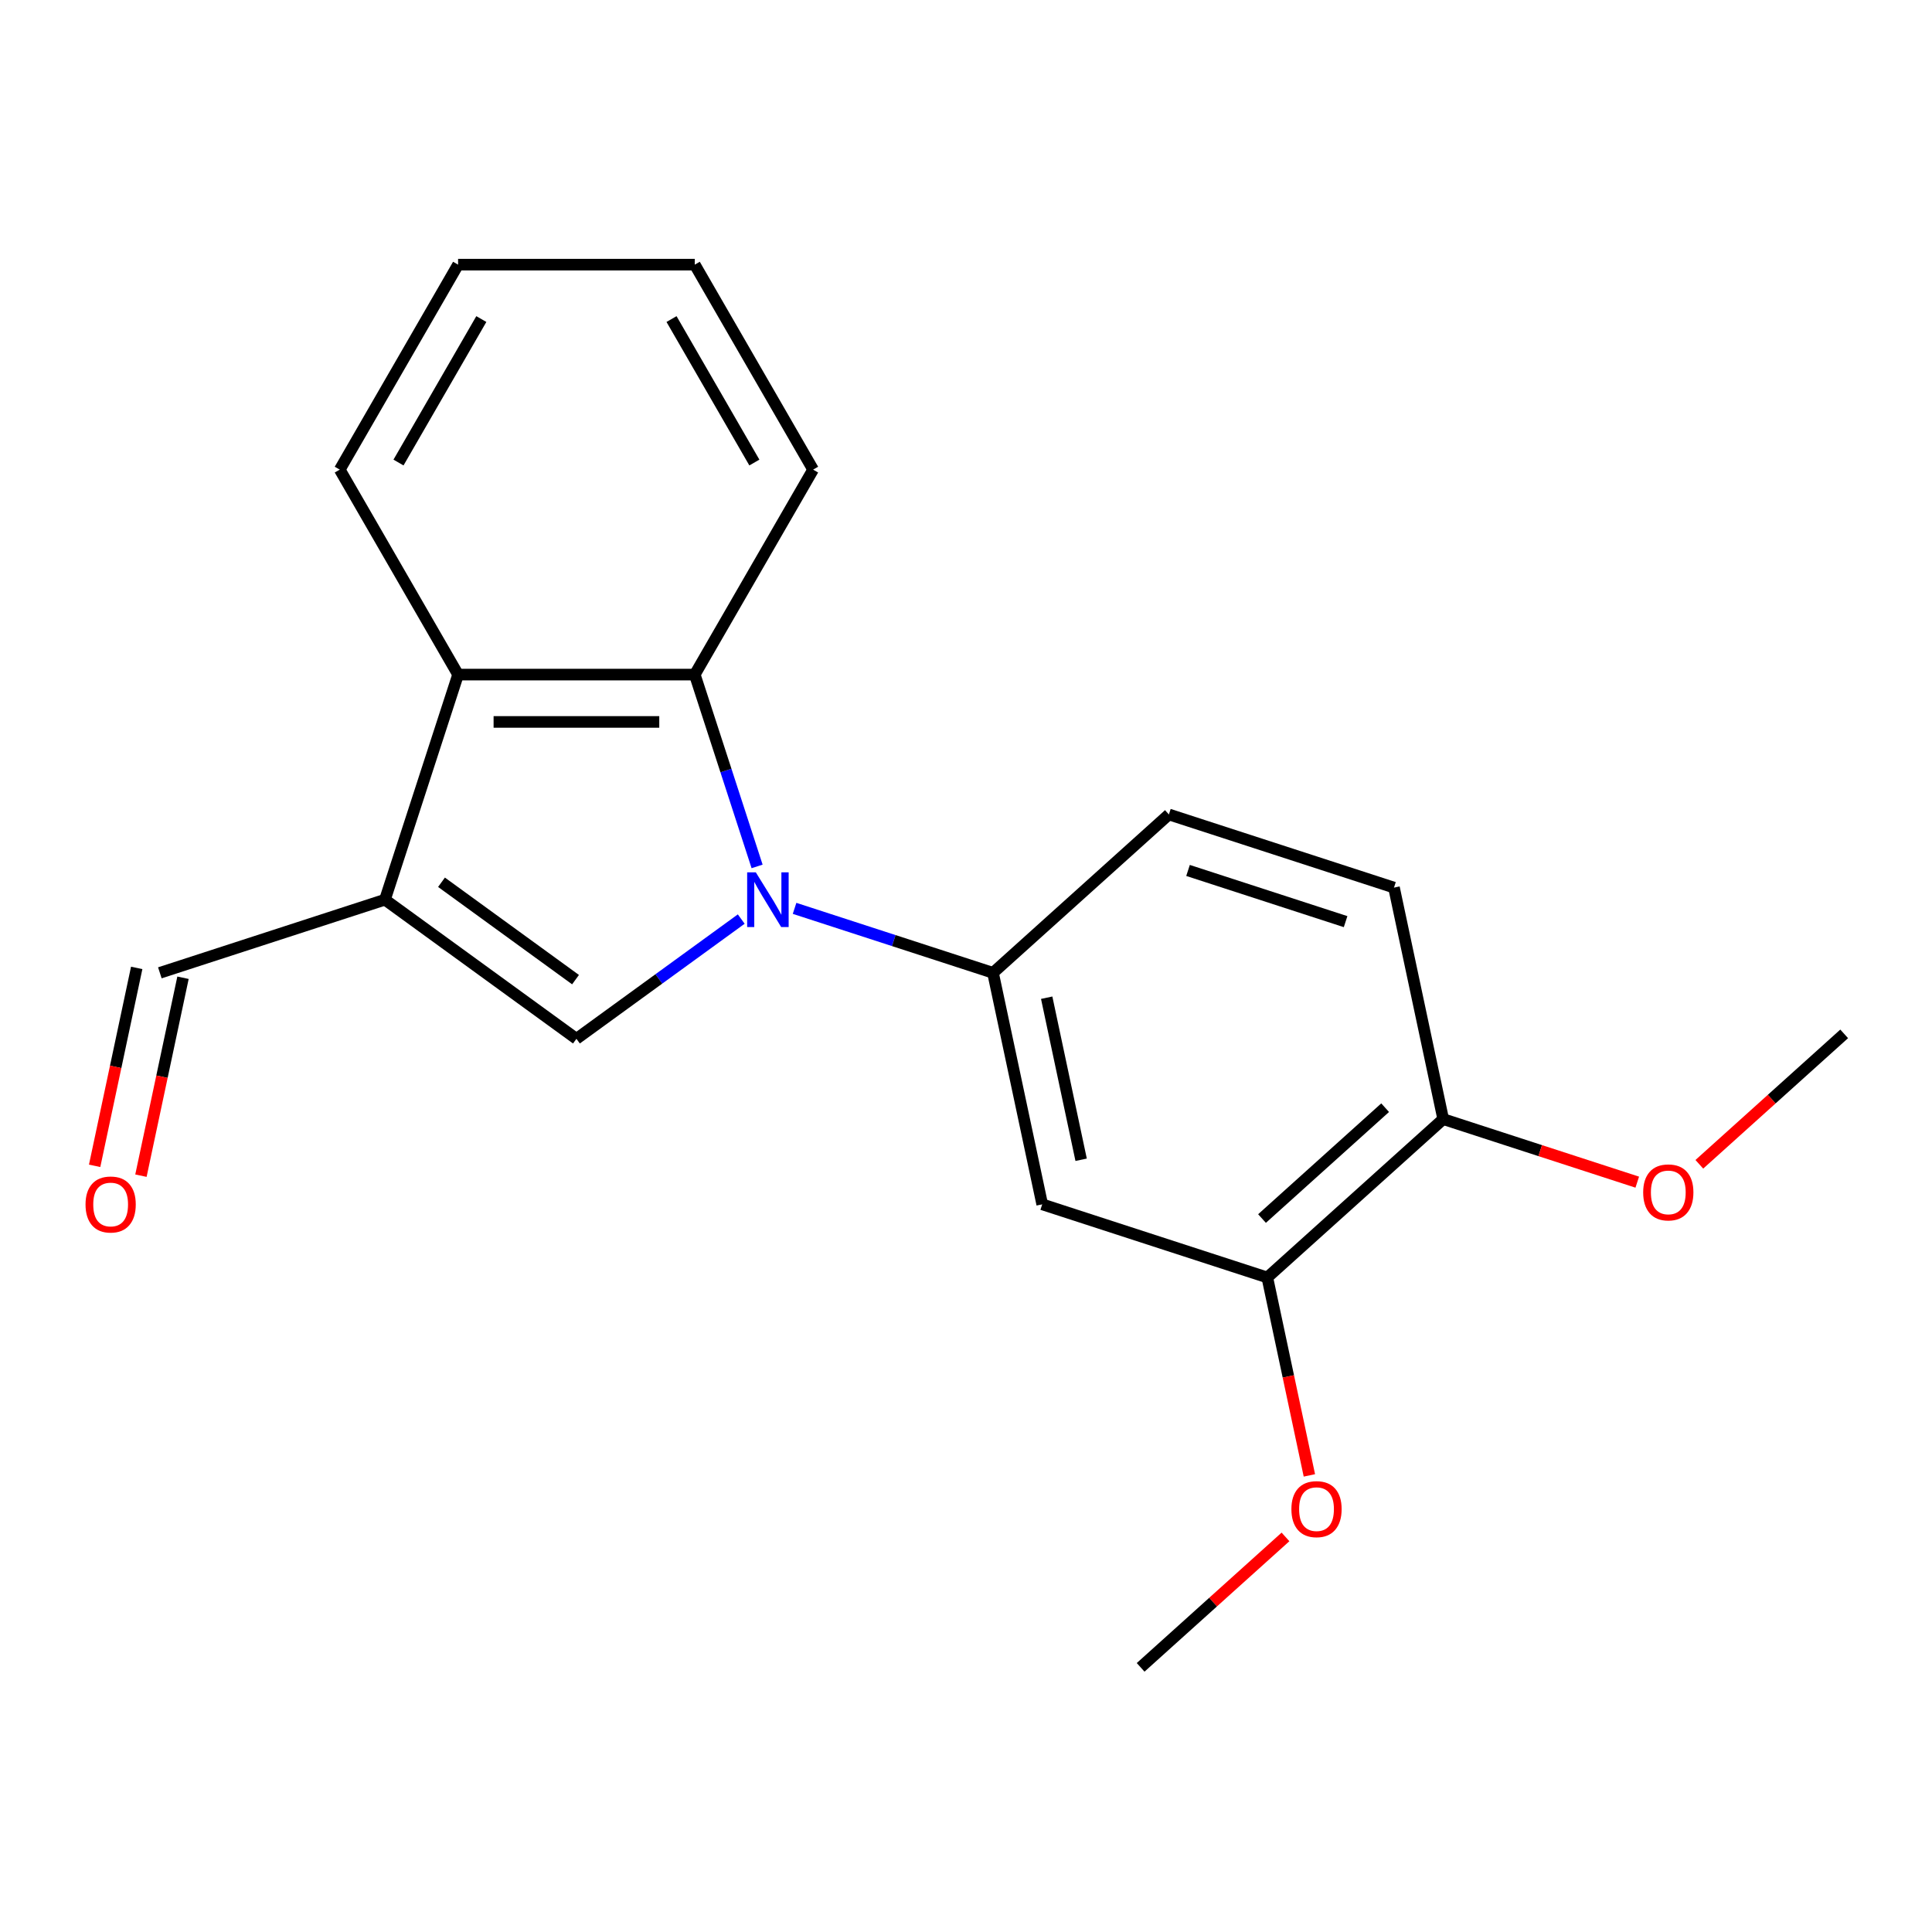 <?xml version='1.0' encoding='iso-8859-1'?>
<svg version='1.1' baseProfile='full'
              xmlns='http://www.w3.org/2000/svg'
                      xmlns:rdkit='http://www.rdkit.org/xml'
                      xmlns:xlink='http://www.w3.org/1999/xlink'
                  xml:space='preserve'
width='1000px' height='1000px' viewBox='0 0 1000 1000'>
<!-- END OF HEADER -->
<rect style='opacity:1.0;fill:#FFFFFF;stroke:none' width='1000' height='1000' x='0' y='0'> </rect>
<path class='bond-0' d='M 383.666,475.705 L 341.013,506.694' style='fill:none;fill-rule:evenodd;stroke:#0000FF;stroke-width:6px;stroke-linecap:butt;stroke-linejoin:miter;stroke-opacity:1' />
<path class='bond-0' d='M 341.013,506.694 L 298.359,537.684' style='fill:none;fill-rule:evenodd;stroke:#000000;stroke-width:6px;stroke-linecap:butt;stroke-linejoin:miter;stroke-opacity:1' />
<path class='bond-2' d='M 391.872,448.454 L 375.742,398.811' style='fill:none;fill-rule:evenodd;stroke:#0000FF;stroke-width:6px;stroke-linecap:butt;stroke-linejoin:miter;stroke-opacity:1' />
<path class='bond-2' d='M 375.742,398.811 L 359.612,349.167' style='fill:none;fill-rule:evenodd;stroke:#000000;stroke-width:6px;stroke-linecap:butt;stroke-linejoin:miter;stroke-opacity:1' />
<path class='bond-3' d='M 411.271,470.162 L 462.624,486.847' style='fill:none;fill-rule:evenodd;stroke:#0000FF;stroke-width:6px;stroke-linecap:butt;stroke-linejoin:miter;stroke-opacity:1' />
<path class='bond-3' d='M 462.624,486.847 L 513.978,503.533' style='fill:none;fill-rule:evenodd;stroke:#000000;stroke-width:6px;stroke-linecap:butt;stroke-linejoin:miter;stroke-opacity:1' />
<path class='bond-1' d='M 298.359,537.684 L 199.251,465.677' style='fill:none;fill-rule:evenodd;stroke:#000000;stroke-width:6px;stroke-linecap:butt;stroke-linejoin:miter;stroke-opacity:1' />
<path class='bond-1' d='M 297.894,507.061 L 228.518,456.656' style='fill:none;fill-rule:evenodd;stroke:#000000;stroke-width:6px;stroke-linecap:butt;stroke-linejoin:miter;stroke-opacity:1' />
<path class='bond-7' d='M 199.251,465.677 L 82.741,503.533' style='fill:none;fill-rule:evenodd;stroke:#000000;stroke-width:6px;stroke-linecap:butt;stroke-linejoin:miter;stroke-opacity:1' />
<path class='bond-20' d='M 199.251,465.677 L 237.107,349.167' style='fill:none;fill-rule:evenodd;stroke:#000000;stroke-width:6px;stroke-linecap:butt;stroke-linejoin:miter;stroke-opacity:1' />
<path class='bond-4' d='M 359.612,349.167 L 237.107,349.167' style='fill:none;fill-rule:evenodd;stroke:#000000;stroke-width:6px;stroke-linecap:butt;stroke-linejoin:miter;stroke-opacity:1' />
<path class='bond-4' d='M 341.236,373.668 L 255.483,373.668' style='fill:none;fill-rule:evenodd;stroke:#000000;stroke-width:6px;stroke-linecap:butt;stroke-linejoin:miter;stroke-opacity:1' />
<path class='bond-13' d='M 359.612,349.167 L 420.865,243.075' style='fill:none;fill-rule:evenodd;stroke:#000000;stroke-width:6px;stroke-linecap:butt;stroke-linejoin:miter;stroke-opacity:1' />
<path class='bond-5' d='M 513.978,503.533 L 539.448,623.361' style='fill:none;fill-rule:evenodd;stroke:#000000;stroke-width:6px;stroke-linecap:butt;stroke-linejoin:miter;stroke-opacity:1' />
<path class='bond-5' d='M 541.764,516.413 L 559.593,600.293' style='fill:none;fill-rule:evenodd;stroke:#000000;stroke-width:6px;stroke-linecap:butt;stroke-linejoin:miter;stroke-opacity:1' />
<path class='bond-9' d='M 513.978,503.533 L 605.017,421.561' style='fill:none;fill-rule:evenodd;stroke:#000000;stroke-width:6px;stroke-linecap:butt;stroke-linejoin:miter;stroke-opacity:1' />
<path class='bond-15' d='M 237.107,349.167 L 175.854,243.075' style='fill:none;fill-rule:evenodd;stroke:#000000;stroke-width:6px;stroke-linecap:butt;stroke-linejoin:miter;stroke-opacity:1' />
<path class='bond-6' d='M 539.448,623.361 L 655.958,661.218' style='fill:none;fill-rule:evenodd;stroke:#000000;stroke-width:6px;stroke-linecap:butt;stroke-linejoin:miter;stroke-opacity:1' />
<path class='bond-12' d='M 655.958,661.218 L 666.845,712.44' style='fill:none;fill-rule:evenodd;stroke:#000000;stroke-width:6px;stroke-linecap:butt;stroke-linejoin:miter;stroke-opacity:1' />
<path class='bond-12' d='M 666.845,712.44 L 677.733,763.663' style='fill:none;fill-rule:evenodd;stroke:#FF0000;stroke-width:6px;stroke-linecap:butt;stroke-linejoin:miter;stroke-opacity:1' />
<path class='bond-21' d='M 655.958,661.218 L 746.997,579.246' style='fill:none;fill-rule:evenodd;stroke:#000000;stroke-width:6px;stroke-linecap:butt;stroke-linejoin:miter;stroke-opacity:1' />
<path class='bond-21' d='M 653.219,630.714 L 716.946,573.334' style='fill:none;fill-rule:evenodd;stroke:#000000;stroke-width:6px;stroke-linecap:butt;stroke-linejoin:miter;stroke-opacity:1' />
<path class='bond-11' d='M 70.758,500.986 L 59.87,552.209' style='fill:none;fill-rule:evenodd;stroke:#000000;stroke-width:6px;stroke-linecap:butt;stroke-linejoin:miter;stroke-opacity:1' />
<path class='bond-11' d='M 59.87,552.209 L 48.983,603.432' style='fill:none;fill-rule:evenodd;stroke:#FF0000;stroke-width:6px;stroke-linecap:butt;stroke-linejoin:miter;stroke-opacity:1' />
<path class='bond-11' d='M 94.724,506.08 L 83.836,557.303' style='fill:none;fill-rule:evenodd;stroke:#000000;stroke-width:6px;stroke-linecap:butt;stroke-linejoin:miter;stroke-opacity:1' />
<path class='bond-11' d='M 83.836,557.303 L 72.948,608.526' style='fill:none;fill-rule:evenodd;stroke:#FF0000;stroke-width:6px;stroke-linecap:butt;stroke-linejoin:miter;stroke-opacity:1' />
<path class='bond-8' d='M 746.997,579.246 L 721.526,459.417' style='fill:none;fill-rule:evenodd;stroke:#000000;stroke-width:6px;stroke-linecap:butt;stroke-linejoin:miter;stroke-opacity:1' />
<path class='bond-14' d='M 746.997,579.246 L 797.22,595.564' style='fill:none;fill-rule:evenodd;stroke:#000000;stroke-width:6px;stroke-linecap:butt;stroke-linejoin:miter;stroke-opacity:1' />
<path class='bond-14' d='M 797.22,595.564 L 847.444,611.883' style='fill:none;fill-rule:evenodd;stroke:#FF0000;stroke-width:6px;stroke-linecap:butt;stroke-linejoin:miter;stroke-opacity:1' />
<path class='bond-10' d='M 605.017,421.561 L 721.526,459.417' style='fill:none;fill-rule:evenodd;stroke:#000000;stroke-width:6px;stroke-linecap:butt;stroke-linejoin:miter;stroke-opacity:1' />
<path class='bond-10' d='M 614.922,450.541 L 696.479,477.041' style='fill:none;fill-rule:evenodd;stroke:#000000;stroke-width:6px;stroke-linecap:butt;stroke-linejoin:miter;stroke-opacity:1' />
<path class='bond-16' d='M 665.365,795.509 L 627.877,829.263' style='fill:none;fill-rule:evenodd;stroke:#FF0000;stroke-width:6px;stroke-linecap:butt;stroke-linejoin:miter;stroke-opacity:1' />
<path class='bond-16' d='M 627.877,829.263 L 590.389,863.018' style='fill:none;fill-rule:evenodd;stroke:#000000;stroke-width:6px;stroke-linecap:butt;stroke-linejoin:miter;stroke-opacity:1' />
<path class='bond-18' d='M 420.865,243.075 L 359.612,136.982' style='fill:none;fill-rule:evenodd;stroke:#000000;stroke-width:6px;stroke-linecap:butt;stroke-linejoin:miter;stroke-opacity:1' />
<path class='bond-18' d='M 390.458,239.411 L 347.581,165.146' style='fill:none;fill-rule:evenodd;stroke:#000000;stroke-width:6px;stroke-linecap:butt;stroke-linejoin:miter;stroke-opacity:1' />
<path class='bond-17' d='M 879.569,602.639 L 917.057,568.884' style='fill:none;fill-rule:evenodd;stroke:#FF0000;stroke-width:6px;stroke-linecap:butt;stroke-linejoin:miter;stroke-opacity:1' />
<path class='bond-17' d='M 917.057,568.884 L 954.545,535.13' style='fill:none;fill-rule:evenodd;stroke:#000000;stroke-width:6px;stroke-linecap:butt;stroke-linejoin:miter;stroke-opacity:1' />
<path class='bond-22' d='M 175.854,243.075 L 237.107,136.982' style='fill:none;fill-rule:evenodd;stroke:#000000;stroke-width:6px;stroke-linecap:butt;stroke-linejoin:miter;stroke-opacity:1' />
<path class='bond-22' d='M 206.261,239.411 L 249.137,165.146' style='fill:none;fill-rule:evenodd;stroke:#000000;stroke-width:6px;stroke-linecap:butt;stroke-linejoin:miter;stroke-opacity:1' />
<path class='bond-19' d='M 359.612,136.982 L 237.107,136.982' style='fill:none;fill-rule:evenodd;stroke:#000000;stroke-width:6px;stroke-linecap:butt;stroke-linejoin:miter;stroke-opacity:1' />
<path  class='atom-0' d='M 391.208 451.517
L 400.488 466.517
Q 401.408 467.997, 402.888 470.677
Q 404.368 473.357, 404.448 473.517
L 404.448 451.517
L 408.208 451.517
L 408.208 479.837
L 404.328 479.837
L 394.368 463.437
Q 393.208 461.517, 391.968 459.317
Q 390.768 457.117, 390.408 456.437
L 390.408 479.837
L 386.728 479.837
L 386.728 451.517
L 391.208 451.517
' fill='#0000FF'/>
<path  class='atom-12' d='M 44.271 623.441
Q 44.271 616.641, 47.631 612.841
Q 50.991 609.041, 57.271 609.041
Q 63.551 609.041, 66.911 612.841
Q 70.271 616.641, 70.271 623.441
Q 70.271 630.321, 66.871 634.241
Q 63.471 638.121, 57.271 638.121
Q 51.031 638.121, 47.631 634.241
Q 44.271 630.361, 44.271 623.441
M 57.271 634.921
Q 61.591 634.921, 63.911 632.041
Q 66.271 629.121, 66.271 623.441
Q 66.271 617.881, 63.911 615.081
Q 61.591 612.241, 57.271 612.241
Q 52.951 612.241, 50.591 615.041
Q 48.271 617.841, 48.271 623.441
Q 48.271 629.161, 50.591 632.041
Q 52.951 634.921, 57.271 634.921
' fill='#FF0000'/>
<path  class='atom-13' d='M 668.428 781.126
Q 668.428 774.326, 671.788 770.526
Q 675.148 766.726, 681.428 766.726
Q 687.708 766.726, 691.068 770.526
Q 694.428 774.326, 694.428 781.126
Q 694.428 788.006, 691.028 791.926
Q 687.628 795.806, 681.428 795.806
Q 675.188 795.806, 671.788 791.926
Q 668.428 788.046, 668.428 781.126
M 681.428 792.606
Q 685.748 792.606, 688.068 789.726
Q 690.428 786.806, 690.428 781.126
Q 690.428 775.566, 688.068 772.766
Q 685.748 769.926, 681.428 769.926
Q 677.108 769.926, 674.748 772.726
Q 672.428 775.526, 672.428 781.126
Q 672.428 786.846, 674.748 789.726
Q 677.108 792.606, 681.428 792.606
' fill='#FF0000'/>
<path  class='atom-15' d='M 850.506 617.182
Q 850.506 610.382, 853.866 606.582
Q 857.226 602.782, 863.506 602.782
Q 869.786 602.782, 873.146 606.582
Q 876.506 610.382, 876.506 617.182
Q 876.506 624.062, 873.106 627.982
Q 869.706 631.862, 863.506 631.862
Q 857.266 631.862, 853.866 627.982
Q 850.506 624.102, 850.506 617.182
M 863.506 628.662
Q 867.826 628.662, 870.146 625.782
Q 872.506 622.862, 872.506 617.182
Q 872.506 611.622, 870.146 608.822
Q 867.826 605.982, 863.506 605.982
Q 859.186 605.982, 856.826 608.782
Q 854.506 611.582, 854.506 617.182
Q 854.506 622.902, 856.826 625.782
Q 859.186 628.662, 863.506 628.662
' fill='#FF0000'/>
</svg>
